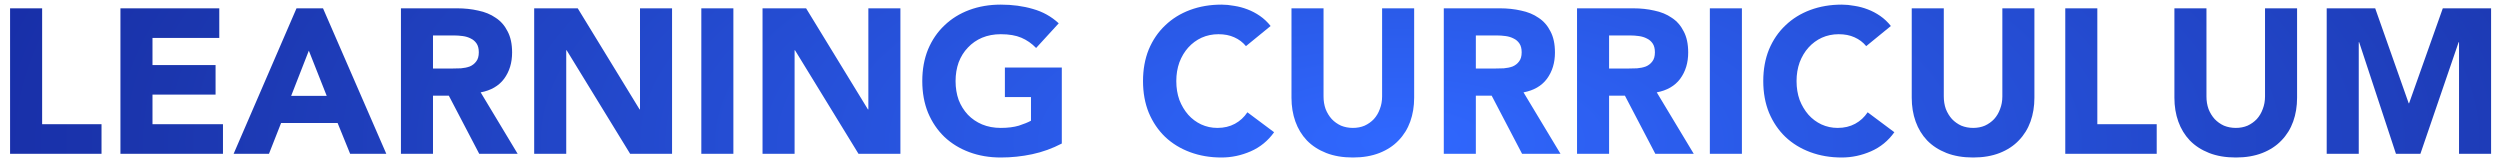 <svg width="219" height="14" viewBox="0 0 219 14" fill="none" xmlns="http://www.w3.org/2000/svg">
<path d="M0.883 0.729H3.691V10.881H8.893V13.473H0.883V0.729ZM10.55 0.729H19.209V3.321H13.358V5.697H18.884V8.289H13.358V10.881H19.532V13.473H10.55V0.729ZM25.974 0.729H28.296L33.84 13.473H30.672L29.574 10.773H24.624L23.562 13.473H20.466L25.974 0.729ZM27.054 4.437L25.506 8.397H28.62L27.054 4.437ZM35.122 0.729H40.054C40.702 0.729 41.314 0.795 41.89 0.927C42.478 1.047 42.988 1.257 43.42 1.557C43.864 1.845 44.212 2.241 44.464 2.745C44.728 3.237 44.86 3.855 44.86 4.599C44.86 5.499 44.626 6.267 44.158 6.903C43.69 7.527 43.006 7.923 42.106 8.091L45.346 13.473H41.98L39.316 8.379H37.93V13.473H35.122V0.729ZM37.93 6.003H39.586C39.838 6.003 40.102 5.997 40.378 5.985C40.666 5.961 40.924 5.907 41.152 5.823C41.38 5.727 41.566 5.583 41.71 5.391C41.866 5.199 41.944 4.929 41.944 4.581C41.944 4.257 41.878 3.999 41.746 3.807C41.614 3.615 41.446 3.471 41.242 3.375C41.038 3.267 40.804 3.195 40.54 3.159C40.276 3.123 40.018 3.105 39.766 3.105H37.93V6.003ZM46.794 0.729H50.61L56.028 9.585H56.064V0.729H58.872V13.473H55.2L49.638 4.401H49.602V13.473H46.794V0.729ZM61.436 0.729H64.244V13.473H61.436V0.729ZM66.798 0.729H70.614L76.032 9.585H76.068V0.729H78.876V13.473H75.204L69.642 4.401H69.606V13.473H66.798V0.729ZM93.014 12.573C92.186 13.005 91.322 13.317 90.422 13.509C89.522 13.701 88.604 13.797 87.668 13.797C86.672 13.797 85.754 13.641 84.914 13.329C84.074 13.017 83.348 12.573 82.736 11.997C82.124 11.409 81.644 10.701 81.296 9.873C80.96 9.045 80.792 8.121 80.792 7.101C80.792 6.081 80.96 5.157 81.296 4.329C81.644 3.501 82.124 2.799 82.736 2.223C83.348 1.635 84.074 1.185 84.914 0.873C85.754 0.561 86.672 0.405 87.668 0.405C88.688 0.405 89.624 0.531 90.476 0.783C91.34 1.023 92.096 1.443 92.744 2.043L90.764 4.203C90.38 3.807 89.948 3.507 89.468 3.303C88.988 3.099 88.388 2.997 87.668 2.997C87.068 2.997 86.522 3.099 86.03 3.303C85.55 3.507 85.136 3.795 84.788 4.167C84.44 4.527 84.17 4.959 83.978 5.463C83.798 5.967 83.708 6.513 83.708 7.101C83.708 7.701 83.798 8.253 83.978 8.757C84.17 9.249 84.44 9.681 84.788 10.053C85.136 10.413 85.55 10.695 86.03 10.899C86.522 11.103 87.068 11.205 87.668 11.205C88.28 11.205 88.808 11.139 89.252 11.007C89.696 10.863 90.05 10.719 90.314 10.575V8.505H88.028V5.913H93.014V12.573ZM109.146 4.041C108.87 3.705 108.528 3.447 108.12 3.267C107.724 3.087 107.262 2.997 106.734 2.997C106.206 2.997 105.714 3.099 105.258 3.303C104.814 3.507 104.424 3.795 104.088 4.167C103.764 4.527 103.506 4.959 103.314 5.463C103.134 5.967 103.044 6.513 103.044 7.101C103.044 7.701 103.134 8.253 103.314 8.757C103.506 9.249 103.764 9.681 104.088 10.053C104.412 10.413 104.79 10.695 105.222 10.899C105.666 11.103 106.14 11.205 106.644 11.205C107.22 11.205 107.73 11.085 108.174 10.845C108.618 10.605 108.984 10.269 109.272 9.837L111.612 11.583C111.072 12.339 110.388 12.897 109.56 13.257C108.732 13.617 107.88 13.797 107.004 13.797C106.008 13.797 105.09 13.641 104.25 13.329C103.41 13.017 102.684 12.573 102.072 11.997C101.46 11.409 100.98 10.701 100.632 9.873C100.296 9.045 100.128 8.121 100.128 7.101C100.128 6.081 100.296 5.157 100.632 4.329C100.98 3.501 101.46 2.799 102.072 2.223C102.684 1.635 103.41 1.185 104.25 0.873C105.09 0.561 106.008 0.405 107.004 0.405C107.364 0.405 107.736 0.441 108.12 0.513C108.516 0.573 108.9 0.675 109.272 0.819C109.656 0.963 110.022 1.155 110.37 1.395C110.718 1.635 111.03 1.929 111.306 2.277L109.146 4.041ZM123.88 8.559C123.88 9.315 123.766 10.011 123.538 10.647C123.31 11.283 122.968 11.835 122.512 12.303C122.068 12.771 121.51 13.137 120.838 13.401C120.166 13.665 119.392 13.797 118.516 13.797C117.628 13.797 116.848 13.665 116.176 13.401C115.504 13.137 114.94 12.771 114.484 12.303C114.04 11.835 113.704 11.283 113.476 10.647C113.248 10.011 113.134 9.315 113.134 8.559V0.729H115.942V8.451C115.942 8.847 116.002 9.213 116.122 9.549C116.254 9.885 116.434 10.179 116.662 10.431C116.89 10.671 117.16 10.863 117.472 11.007C117.796 11.139 118.144 11.205 118.516 11.205C118.888 11.205 119.23 11.139 119.542 11.007C119.854 10.863 120.124 10.671 120.352 10.431C120.58 10.179 120.754 9.885 120.874 9.549C121.006 9.213 121.072 8.847 121.072 8.451V0.729H123.88V8.559ZM126.476 0.729H131.408C132.056 0.729 132.668 0.795 133.244 0.927C133.832 1.047 134.342 1.257 134.774 1.557C135.218 1.845 135.566 2.241 135.818 2.745C136.082 3.237 136.214 3.855 136.214 4.599C136.214 5.499 135.98 6.267 135.512 6.903C135.044 7.527 134.36 7.923 133.46 8.091L136.7 13.473H133.334L130.67 8.379H129.284V13.473H126.476V0.729ZM129.284 6.003H130.94C131.192 6.003 131.456 5.997 131.732 5.985C132.02 5.961 132.278 5.907 132.506 5.823C132.734 5.727 132.92 5.583 133.064 5.391C133.22 5.199 133.298 4.929 133.298 4.581C133.298 4.257 133.232 3.999 133.1 3.807C132.968 3.615 132.8 3.471 132.596 3.375C132.392 3.267 132.158 3.195 131.894 3.159C131.63 3.123 131.372 3.105 131.12 3.105H129.284V6.003ZM138.148 0.729H143.08C143.728 0.729 144.34 0.795 144.916 0.927C145.504 1.047 146.014 1.257 146.446 1.557C146.89 1.845 147.238 2.241 147.49 2.745C147.754 3.237 147.886 3.855 147.886 4.599C147.886 5.499 147.652 6.267 147.184 6.903C146.716 7.527 146.032 7.923 145.132 8.091L148.372 13.473H145.006L142.342 8.379H140.956V13.473H138.148V0.729ZM140.956 6.003H142.612C142.864 6.003 143.128 5.997 143.404 5.985C143.692 5.961 143.95 5.907 144.178 5.823C144.406 5.727 144.592 5.583 144.736 5.391C144.892 5.199 144.97 4.929 144.97 4.581C144.97 4.257 144.904 3.999 144.772 3.807C144.64 3.615 144.472 3.471 144.268 3.375C144.064 3.267 143.83 3.195 143.566 3.159C143.302 3.123 143.044 3.105 142.792 3.105H140.956V6.003ZM149.783 0.729H152.591V13.473H149.783V0.729ZM163.48 4.041C163.204 3.705 162.862 3.447 162.454 3.267C162.058 3.087 161.596 2.997 161.068 2.997C160.54 2.997 160.048 3.099 159.592 3.303C159.148 3.507 158.758 3.795 158.422 4.167C158.098 4.527 157.84 4.959 157.648 5.463C157.468 5.967 157.378 6.513 157.378 7.101C157.378 7.701 157.468 8.253 157.648 8.757C157.84 9.249 158.098 9.681 158.422 10.053C158.746 10.413 159.124 10.695 159.556 10.899C160 11.103 160.474 11.205 160.978 11.205C161.554 11.205 162.064 11.085 162.508 10.845C162.952 10.605 163.318 10.269 163.606 9.837L165.946 11.583C165.406 12.339 164.722 12.897 163.894 13.257C163.066 13.617 162.214 13.797 161.338 13.797C160.342 13.797 159.424 13.641 158.584 13.329C157.744 13.017 157.018 12.573 156.406 11.997C155.794 11.409 155.314 10.701 154.966 9.873C154.63 9.045 154.462 8.121 154.462 7.101C154.462 6.081 154.63 5.157 154.966 4.329C155.314 3.501 155.794 2.799 156.406 2.223C157.018 1.635 157.744 1.185 158.584 0.873C159.424 0.561 160.342 0.405 161.338 0.405C161.698 0.405 162.07 0.441 162.454 0.513C162.85 0.573 163.234 0.675 163.606 0.819C163.99 0.963 164.356 1.155 164.704 1.395C165.052 1.635 165.364 1.929 165.64 2.277L163.48 4.041ZM178.214 8.559C178.214 9.315 178.1 10.011 177.872 10.647C177.644 11.283 177.302 11.835 176.846 12.303C176.402 12.771 175.844 13.137 175.172 13.401C174.5 13.665 173.726 13.797 172.85 13.797C171.962 13.797 171.182 13.665 170.51 13.401C169.838 13.137 169.274 12.771 168.818 12.303C168.374 11.835 168.038 11.283 167.81 10.647C167.582 10.011 167.468 9.315 167.468 8.559V0.729H170.276V8.451C170.276 8.847 170.336 9.213 170.456 9.549C170.588 9.885 170.768 10.179 170.996 10.431C171.224 10.671 171.494 10.863 171.806 11.007C172.13 11.139 172.478 11.205 172.85 11.205C173.222 11.205 173.564 11.139 173.876 11.007C174.188 10.863 174.458 10.671 174.686 10.431C174.914 10.179 175.088 9.885 175.208 9.549C175.34 9.213 175.406 8.847 175.406 8.451V0.729H178.214V8.559ZM180.918 0.729H183.726V10.881H188.928V13.473H180.918V0.729ZM201.224 8.559C201.224 9.315 201.11 10.011 200.882 10.647C200.654 11.283 200.312 11.835 199.856 12.303C199.412 12.771 198.854 13.137 198.182 13.401C197.51 13.665 196.736 13.797 195.86 13.797C194.972 13.797 194.192 13.665 193.52 13.401C192.848 13.137 192.284 12.771 191.828 12.303C191.384 11.835 191.048 11.283 190.82 10.647C190.592 10.011 190.478 9.315 190.478 8.559V0.729H193.286V8.451C193.286 8.847 193.346 9.213 193.466 9.549C193.598 9.885 193.778 10.179 194.006 10.431C194.234 10.671 194.504 10.863 194.816 11.007C195.14 11.139 195.488 11.205 195.86 11.205C196.232 11.205 196.574 11.139 196.886 11.007C197.198 10.863 197.468 10.671 197.696 10.431C197.924 10.179 198.098 9.885 198.218 9.549C198.35 9.213 198.416 8.847 198.416 8.451V0.729H201.224V8.559ZM203.819 0.729H208.067L211.001 9.045H211.037L213.989 0.729H218.219V13.473H215.411V3.699H215.375L212.027 13.473H209.885L206.663 3.699H206.627V13.473H203.819V0.729Z" fill="url(#paint0_radial_100_3121)"/>
<defs>
<radialGradient id="paint0_radial_100_3121" cx="0" cy="0" r="1" gradientTransform="matrix(230.549 1.378 1.244 90.77 122.633 12.488)" gradientUnits="userSpaceOnUse">
<stop stop-color="#3068FF"/>
<stop offset="0.474" stop-color="#1B36AE"/>
<stop offset="1" stop-color="#040086"/>
</radialGradient>
</defs>
</svg>
